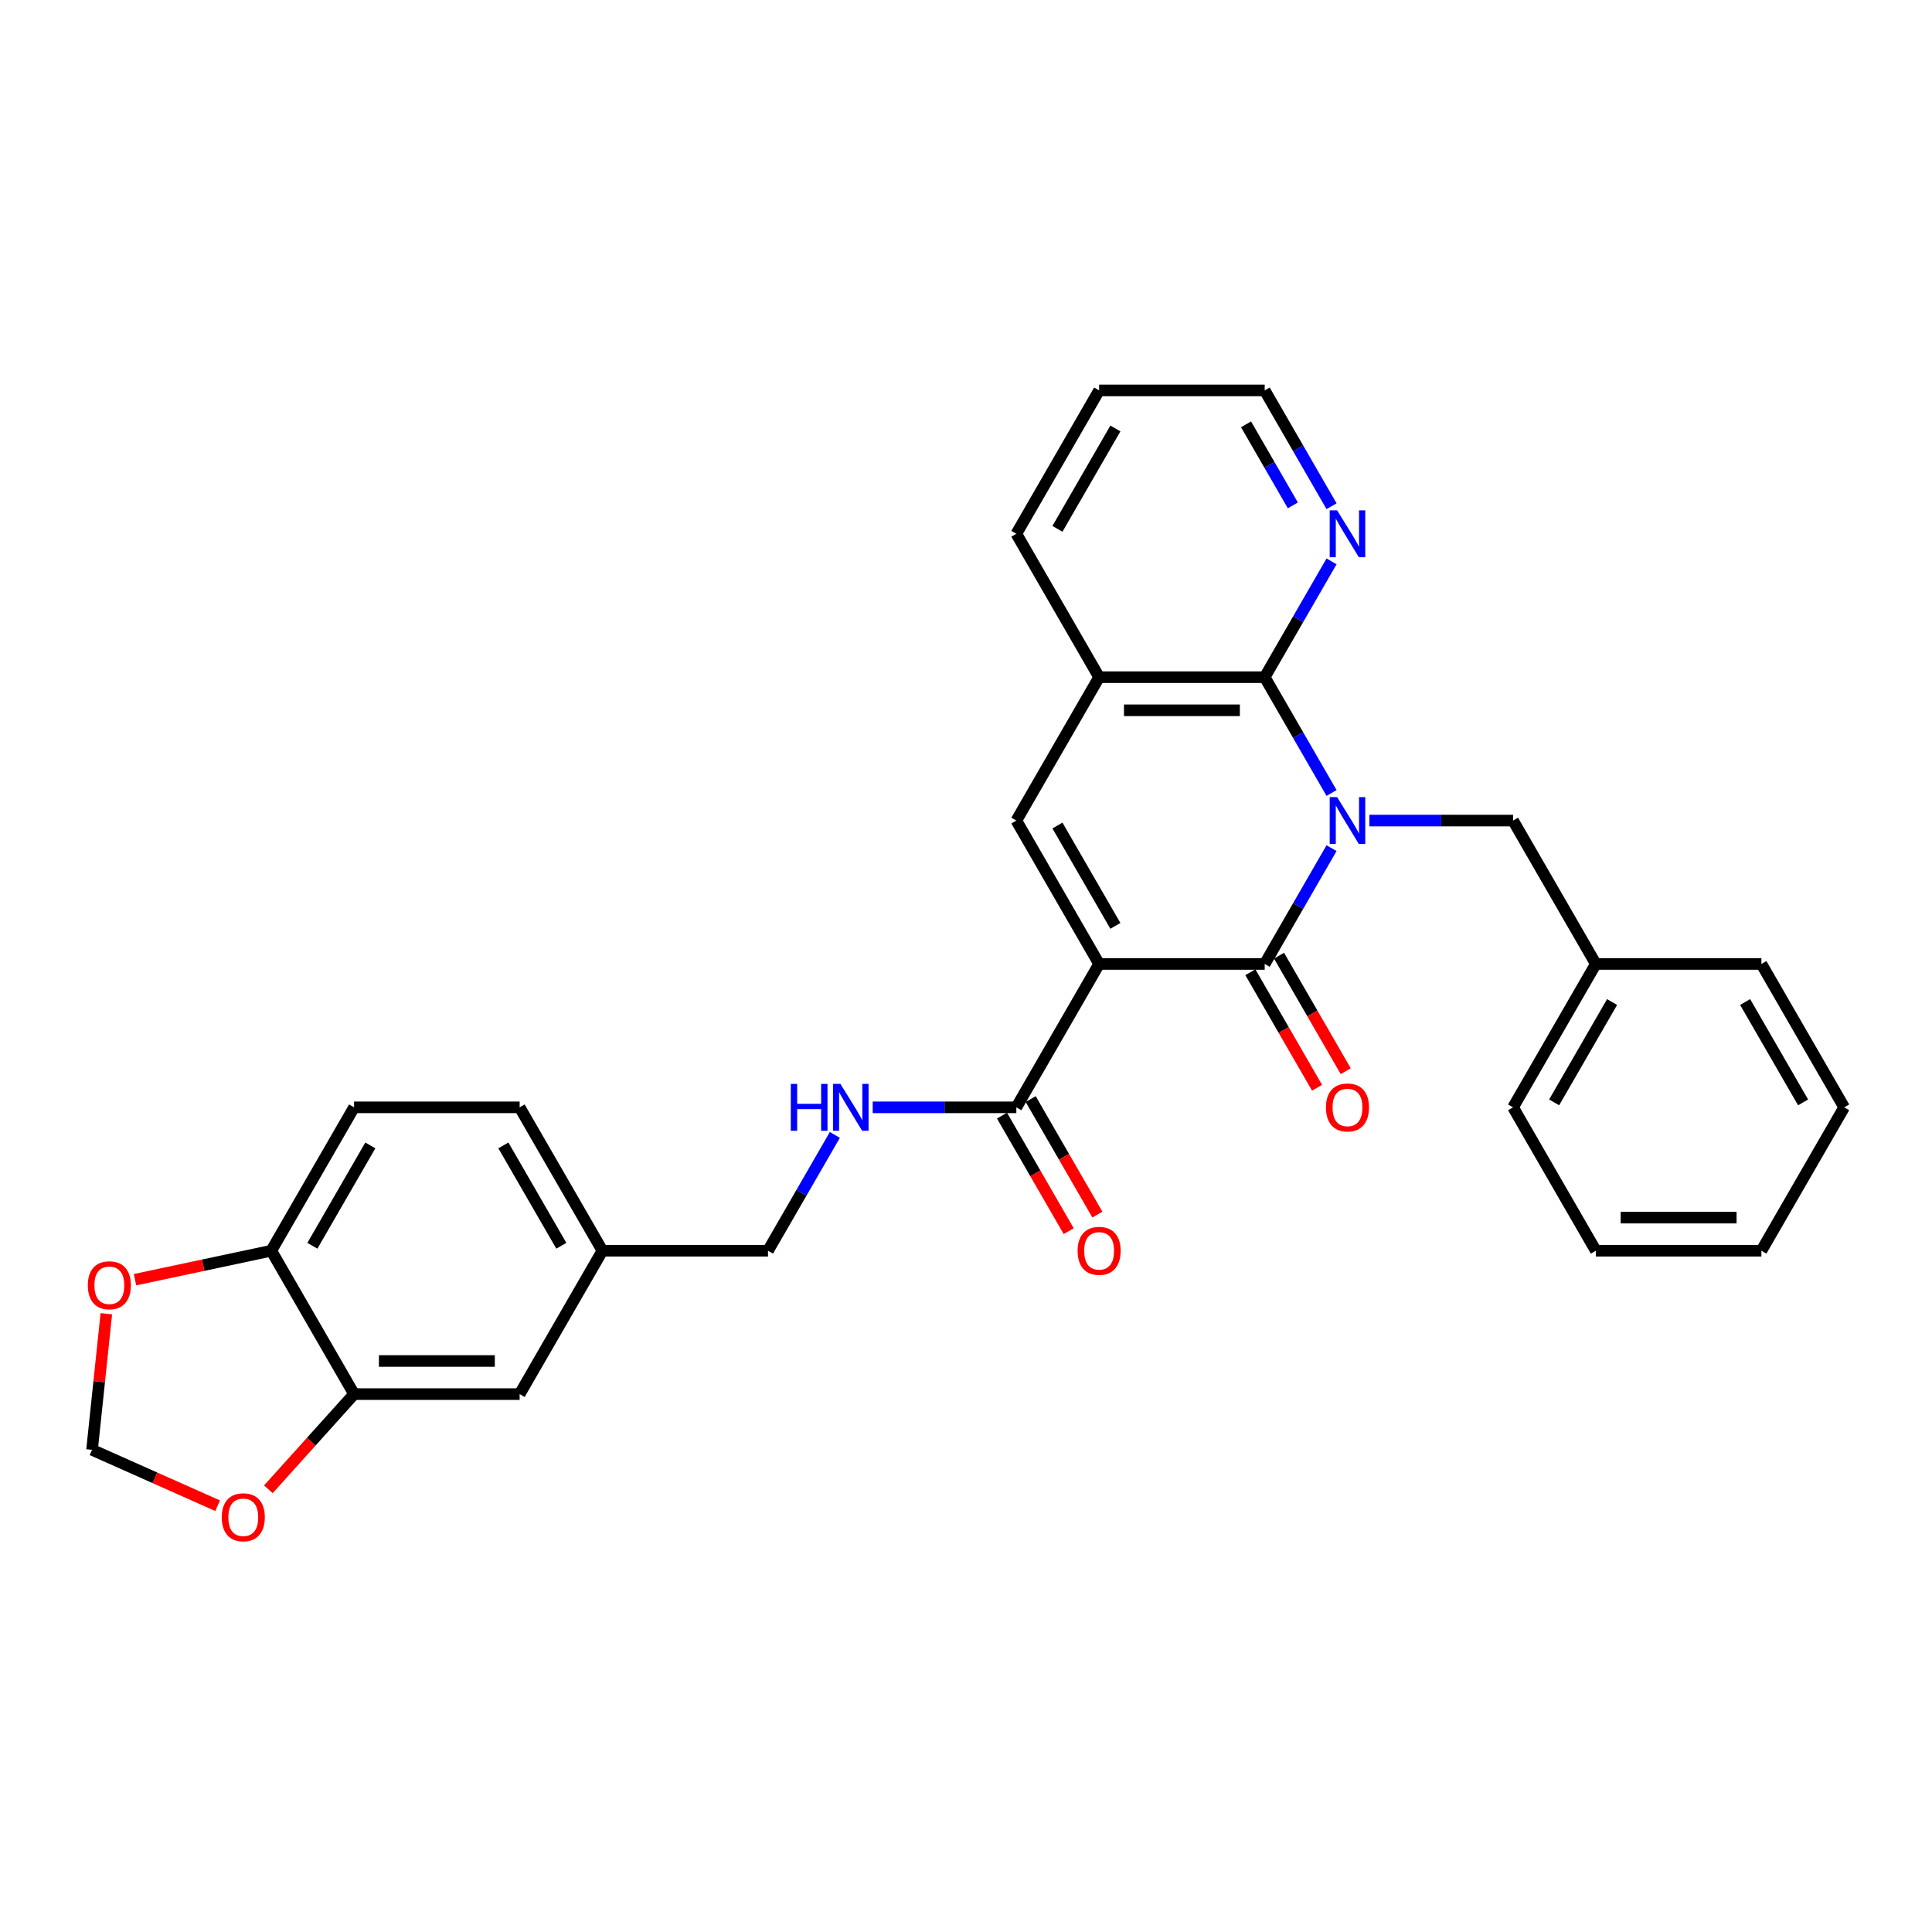 <?xml version='1.0' encoding='iso-8859-1'?>
<svg version='1.1' baseProfile='full'
              xmlns='http://www.w3.org/2000/svg'
                      xmlns:rdkit='http://www.rdkit.org/xml'
                      xmlns:xlink='http://www.w3.org/1999/xlink'
                  xml:space='preserve'
width='1000px' height='1000px' viewBox='0 0 1000 1000'>
<!-- END OF HEADER -->
<rect style='opacity:1.0;fill:#FFFFFF;stroke:none' width='1000' height='1000' x='0' y='0'> </rect>
<path class='bond-1' d='M 689.21,439.002 L 671.907,468.971' style='fill:none;fill-rule:evenodd;stroke:#0000FF;stroke-width:6px;stroke-linecap:butt;stroke-linejoin:miter;stroke-opacity:1' />
<path class='bond-1' d='M 671.907,468.971 L 654.604,498.941' style='fill:none;fill-rule:evenodd;stroke:#000000;stroke-width:6px;stroke-linecap:butt;stroke-linejoin:miter;stroke-opacity:1' />
<path class='bond-2' d='M 689.21,410.447 L 671.907,380.478' style='fill:none;fill-rule:evenodd;stroke:#0000FF;stroke-width:6px;stroke-linecap:butt;stroke-linejoin:miter;stroke-opacity:1' />
<path class='bond-2' d='M 671.907,380.478 L 654.604,350.509' style='fill:none;fill-rule:evenodd;stroke:#000000;stroke-width:6px;stroke-linecap:butt;stroke-linejoin:miter;stroke-opacity:1' />
<path class='bond-6' d='M 708.8,424.725 L 745.975,424.725' style='fill:none;fill-rule:evenodd;stroke:#0000FF;stroke-width:6px;stroke-linecap:butt;stroke-linejoin:miter;stroke-opacity:1' />
<path class='bond-6' d='M 745.975,424.725 L 783.151,424.725' style='fill:none;fill-rule:evenodd;stroke:#000000;stroke-width:6px;stroke-linecap:butt;stroke-linejoin:miter;stroke-opacity:1' />
<path class='bond-0' d='M 568.907,498.941 L 654.604,498.941' style='fill:none;fill-rule:evenodd;stroke:#000000;stroke-width:6px;stroke-linecap:butt;stroke-linejoin:miter;stroke-opacity:1' />
<path class='bond-4' d='M 568.907,498.941 L 526.058,573.157' style='fill:none;fill-rule:evenodd;stroke:#000000;stroke-width:6px;stroke-linecap:butt;stroke-linejoin:miter;stroke-opacity:1' />
<path class='bond-30' d='M 568.907,498.941 L 526.058,424.725' style='fill:none;fill-rule:evenodd;stroke:#000000;stroke-width:6px;stroke-linecap:butt;stroke-linejoin:miter;stroke-opacity:1' />
<path class='bond-30' d='M 577.323,479.239 L 547.329,427.287' style='fill:none;fill-rule:evenodd;stroke:#000000;stroke-width:6px;stroke-linecap:butt;stroke-linejoin:miter;stroke-opacity:1' />
<path class='bond-10' d='M 647.183,503.226 L 664.446,533.127' style='fill:none;fill-rule:evenodd;stroke:#000000;stroke-width:6px;stroke-linecap:butt;stroke-linejoin:miter;stroke-opacity:1' />
<path class='bond-10' d='M 664.446,533.127 L 681.709,563.028' style='fill:none;fill-rule:evenodd;stroke:#FF0000;stroke-width:6px;stroke-linecap:butt;stroke-linejoin:miter;stroke-opacity:1' />
<path class='bond-10' d='M 662.026,494.656 L 679.289,524.557' style='fill:none;fill-rule:evenodd;stroke:#000000;stroke-width:6px;stroke-linecap:butt;stroke-linejoin:miter;stroke-opacity:1' />
<path class='bond-10' d='M 679.289,524.557 L 696.553,554.458' style='fill:none;fill-rule:evenodd;stroke:#FF0000;stroke-width:6px;stroke-linecap:butt;stroke-linejoin:miter;stroke-opacity:1' />
<path class='bond-5' d='M 654.604,350.509 L 568.907,350.509' style='fill:none;fill-rule:evenodd;stroke:#000000;stroke-width:6px;stroke-linecap:butt;stroke-linejoin:miter;stroke-opacity:1' />
<path class='bond-5' d='M 641.75,367.648 L 581.762,367.648' style='fill:none;fill-rule:evenodd;stroke:#000000;stroke-width:6px;stroke-linecap:butt;stroke-linejoin:miter;stroke-opacity:1' />
<path class='bond-8' d='M 654.604,350.509 L 671.907,320.539' style='fill:none;fill-rule:evenodd;stroke:#000000;stroke-width:6px;stroke-linecap:butt;stroke-linejoin:miter;stroke-opacity:1' />
<path class='bond-8' d='M 671.907,320.539 L 689.21,290.57' style='fill:none;fill-rule:evenodd;stroke:#0000FF;stroke-width:6px;stroke-linecap:butt;stroke-linejoin:miter;stroke-opacity:1' />
<path class='bond-3' d='M 526.058,424.725 L 568.907,350.509' style='fill:none;fill-rule:evenodd;stroke:#000000;stroke-width:6px;stroke-linecap:butt;stroke-linejoin:miter;stroke-opacity:1' />
<path class='bond-9' d='M 526.058,573.157 L 488.883,573.157' style='fill:none;fill-rule:evenodd;stroke:#000000;stroke-width:6px;stroke-linecap:butt;stroke-linejoin:miter;stroke-opacity:1' />
<path class='bond-9' d='M 488.883,573.157 L 451.707,573.157' style='fill:none;fill-rule:evenodd;stroke:#0000FF;stroke-width:6px;stroke-linecap:butt;stroke-linejoin:miter;stroke-opacity:1' />
<path class='bond-15' d='M 518.637,577.442 L 535.9,607.343' style='fill:none;fill-rule:evenodd;stroke:#000000;stroke-width:6px;stroke-linecap:butt;stroke-linejoin:miter;stroke-opacity:1' />
<path class='bond-15' d='M 535.9,607.343 L 553.163,637.244' style='fill:none;fill-rule:evenodd;stroke:#FF0000;stroke-width:6px;stroke-linecap:butt;stroke-linejoin:miter;stroke-opacity:1' />
<path class='bond-15' d='M 533.48,568.872 L 550.743,598.773' style='fill:none;fill-rule:evenodd;stroke:#000000;stroke-width:6px;stroke-linecap:butt;stroke-linejoin:miter;stroke-opacity:1' />
<path class='bond-15' d='M 550.743,598.773 L 568.007,628.674' style='fill:none;fill-rule:evenodd;stroke:#FF0000;stroke-width:6px;stroke-linecap:butt;stroke-linejoin:miter;stroke-opacity:1' />
<path class='bond-22' d='M 568.907,350.509 L 526.058,276.292' style='fill:none;fill-rule:evenodd;stroke:#000000;stroke-width:6px;stroke-linecap:butt;stroke-linejoin:miter;stroke-opacity:1' />
<path class='bond-20' d='M 783.151,424.725 L 825.999,498.941' style='fill:none;fill-rule:evenodd;stroke:#000000;stroke-width:6px;stroke-linecap:butt;stroke-linejoin:miter;stroke-opacity:1' />
<path class='bond-7' d='M 183.269,721.589 L 268.966,721.589' style='fill:none;fill-rule:evenodd;stroke:#000000;stroke-width:6px;stroke-linecap:butt;stroke-linejoin:miter;stroke-opacity:1' />
<path class='bond-7' d='M 196.123,704.45 L 256.111,704.45' style='fill:none;fill-rule:evenodd;stroke:#000000;stroke-width:6px;stroke-linecap:butt;stroke-linejoin:miter;stroke-opacity:1' />
<path class='bond-12' d='M 183.269,721.589 L 161.087,746.225' style='fill:none;fill-rule:evenodd;stroke:#000000;stroke-width:6px;stroke-linecap:butt;stroke-linejoin:miter;stroke-opacity:1' />
<path class='bond-12' d='M 161.087,746.225 L 138.905,770.861' style='fill:none;fill-rule:evenodd;stroke:#FF0000;stroke-width:6px;stroke-linecap:butt;stroke-linejoin:miter;stroke-opacity:1' />
<path class='bond-33' d='M 183.269,721.589 L 140.42,647.373' style='fill:none;fill-rule:evenodd;stroke:#000000;stroke-width:6px;stroke-linecap:butt;stroke-linejoin:miter;stroke-opacity:1' />
<path class='bond-23' d='M 689.21,262.015 L 671.907,232.046' style='fill:none;fill-rule:evenodd;stroke:#0000FF;stroke-width:6px;stroke-linecap:butt;stroke-linejoin:miter;stroke-opacity:1' />
<path class='bond-23' d='M 671.907,232.046 L 654.604,202.076' style='fill:none;fill-rule:evenodd;stroke:#000000;stroke-width:6px;stroke-linecap:butt;stroke-linejoin:miter;stroke-opacity:1' />
<path class='bond-23' d='M 669.176,261.594 L 657.064,240.615' style='fill:none;fill-rule:evenodd;stroke:#0000FF;stroke-width:6px;stroke-linecap:butt;stroke-linejoin:miter;stroke-opacity:1' />
<path class='bond-23' d='M 657.064,240.615 L 644.952,219.637' style='fill:none;fill-rule:evenodd;stroke:#000000;stroke-width:6px;stroke-linecap:butt;stroke-linejoin:miter;stroke-opacity:1' />
<path class='bond-19' d='M 432.118,587.434 L 414.815,617.404' style='fill:none;fill-rule:evenodd;stroke:#0000FF;stroke-width:6px;stroke-linecap:butt;stroke-linejoin:miter;stroke-opacity:1' />
<path class='bond-19' d='M 414.815,617.404 L 397.512,647.373' style='fill:none;fill-rule:evenodd;stroke:#000000;stroke-width:6px;stroke-linecap:butt;stroke-linejoin:miter;stroke-opacity:1' />
<path class='bond-11' d='M 140.42,647.373 L 183.269,573.157' style='fill:none;fill-rule:evenodd;stroke:#000000;stroke-width:6px;stroke-linecap:butt;stroke-linejoin:miter;stroke-opacity:1' />
<path class='bond-11' d='M 161.69,644.81 L 191.685,592.859' style='fill:none;fill-rule:evenodd;stroke:#000000;stroke-width:6px;stroke-linecap:butt;stroke-linejoin:miter;stroke-opacity:1' />
<path class='bond-13' d='M 140.42,647.373 L 105.149,654.87' style='fill:none;fill-rule:evenodd;stroke:#000000;stroke-width:6px;stroke-linecap:butt;stroke-linejoin:miter;stroke-opacity:1' />
<path class='bond-13' d='M 105.149,654.87 L 69.878,662.367' style='fill:none;fill-rule:evenodd;stroke:#FF0000;stroke-width:6px;stroke-linecap:butt;stroke-linejoin:miter;stroke-opacity:1' />
<path class='bond-14' d='M 112.643,779.361 L 80.14,764.89' style='fill:none;fill-rule:evenodd;stroke:#FF0000;stroke-width:6px;stroke-linecap:butt;stroke-linejoin:miter;stroke-opacity:1' />
<path class='bond-14' d='M 80.14,764.89 L 47.637,750.419' style='fill:none;fill-rule:evenodd;stroke:#000000;stroke-width:6px;stroke-linecap:butt;stroke-linejoin:miter;stroke-opacity:1' />
<path class='bond-34' d='M 55.041,679.982 L 51.339,715.2' style='fill:none;fill-rule:evenodd;stroke:#FF0000;stroke-width:6px;stroke-linecap:butt;stroke-linejoin:miter;stroke-opacity:1' />
<path class='bond-34' d='M 51.339,715.2 L 47.637,750.419' style='fill:none;fill-rule:evenodd;stroke:#000000;stroke-width:6px;stroke-linecap:butt;stroke-linejoin:miter;stroke-opacity:1' />
<path class='bond-16' d='M 268.966,721.589 L 311.815,647.373' style='fill:none;fill-rule:evenodd;stroke:#000000;stroke-width:6px;stroke-linecap:butt;stroke-linejoin:miter;stroke-opacity:1' />
<path class='bond-17' d='M 183.269,573.157 L 268.966,573.157' style='fill:none;fill-rule:evenodd;stroke:#000000;stroke-width:6px;stroke-linecap:butt;stroke-linejoin:miter;stroke-opacity:1' />
<path class='bond-18' d='M 311.815,647.373 L 397.512,647.373' style='fill:none;fill-rule:evenodd;stroke:#000000;stroke-width:6px;stroke-linecap:butt;stroke-linejoin:miter;stroke-opacity:1' />
<path class='bond-21' d='M 311.815,647.373 L 268.966,573.157' style='fill:none;fill-rule:evenodd;stroke:#000000;stroke-width:6px;stroke-linecap:butt;stroke-linejoin:miter;stroke-opacity:1' />
<path class='bond-21' d='M 290.544,644.81 L 260.55,592.859' style='fill:none;fill-rule:evenodd;stroke:#000000;stroke-width:6px;stroke-linecap:butt;stroke-linejoin:miter;stroke-opacity:1' />
<path class='bond-24' d='M 825.999,498.941 L 783.151,573.157' style='fill:none;fill-rule:evenodd;stroke:#000000;stroke-width:6px;stroke-linecap:butt;stroke-linejoin:miter;stroke-opacity:1' />
<path class='bond-24' d='M 834.415,518.643 L 804.421,570.594' style='fill:none;fill-rule:evenodd;stroke:#000000;stroke-width:6px;stroke-linecap:butt;stroke-linejoin:miter;stroke-opacity:1' />
<path class='bond-25' d='M 825.999,498.941 L 911.697,498.941' style='fill:none;fill-rule:evenodd;stroke:#000000;stroke-width:6px;stroke-linecap:butt;stroke-linejoin:miter;stroke-opacity:1' />
<path class='bond-31' d='M 526.058,276.292 L 568.907,202.076' style='fill:none;fill-rule:evenodd;stroke:#000000;stroke-width:6px;stroke-linecap:butt;stroke-linejoin:miter;stroke-opacity:1' />
<path class='bond-31' d='M 547.329,273.73 L 577.323,221.778' style='fill:none;fill-rule:evenodd;stroke:#000000;stroke-width:6px;stroke-linecap:butt;stroke-linejoin:miter;stroke-opacity:1' />
<path class='bond-26' d='M 654.604,202.076 L 568.907,202.076' style='fill:none;fill-rule:evenodd;stroke:#000000;stroke-width:6px;stroke-linecap:butt;stroke-linejoin:miter;stroke-opacity:1' />
<path class='bond-28' d='M 783.151,573.157 L 825.999,647.373' style='fill:none;fill-rule:evenodd;stroke:#000000;stroke-width:6px;stroke-linecap:butt;stroke-linejoin:miter;stroke-opacity:1' />
<path class='bond-27' d='M 911.697,498.941 L 954.545,573.157' style='fill:none;fill-rule:evenodd;stroke:#000000;stroke-width:6px;stroke-linecap:butt;stroke-linejoin:miter;stroke-opacity:1' />
<path class='bond-27' d='M 903.281,518.643 L 933.275,570.594' style='fill:none;fill-rule:evenodd;stroke:#000000;stroke-width:6px;stroke-linecap:butt;stroke-linejoin:miter;stroke-opacity:1' />
<path class='bond-29' d='M 954.545,573.157 L 911.697,647.373' style='fill:none;fill-rule:evenodd;stroke:#000000;stroke-width:6px;stroke-linecap:butt;stroke-linejoin:miter;stroke-opacity:1' />
<path class='bond-32' d='M 825.999,647.373 L 911.697,647.373' style='fill:none;fill-rule:evenodd;stroke:#000000;stroke-width:6px;stroke-linecap:butt;stroke-linejoin:miter;stroke-opacity:1' />
<path class='bond-32' d='M 838.854,630.234 L 898.842,630.234' style='fill:none;fill-rule:evenodd;stroke:#000000;stroke-width:6px;stroke-linecap:butt;stroke-linejoin:miter;stroke-opacity:1' />
<path  class='atom-0' d='M 692.089 412.59
L 700.041 425.445
Q 700.83 426.713, 702.098 429.01
Q 703.366 431.306, 703.435 431.443
L 703.435 412.59
L 706.657 412.59
L 706.657 436.859
L 703.332 436.859
L 694.797 422.805
Q 693.802 421.16, 692.74 419.274
Q 691.711 417.389, 691.403 416.806
L 691.403 436.859
L 688.249 436.859
L 688.249 412.59
L 692.089 412.59
' fill='#0000FF'/>
<path  class='atom-9' d='M 692.089 264.158
L 700.041 277.012
Q 700.83 278.281, 702.098 280.577
Q 703.366 282.874, 703.435 283.011
L 703.435 264.158
L 706.657 264.158
L 706.657 288.427
L 703.332 288.427
L 694.797 274.373
Q 693.802 272.727, 692.74 270.842
Q 691.711 268.957, 691.403 268.374
L 691.403 288.427
L 688.249 288.427
L 688.249 264.158
L 692.089 264.158
' fill='#0000FF'/>
<path  class='atom-10' d='M 409.321 561.022
L 412.612 561.022
L 412.612 571.34
L 425.021 571.34
L 425.021 561.022
L 428.312 561.022
L 428.312 585.292
L 425.021 585.292
L 425.021 574.082
L 412.612 574.082
L 412.612 585.292
L 409.321 585.292
L 409.321 561.022
' fill='#0000FF'/>
<path  class='atom-10' d='M 434.996 561.022
L 442.949 573.877
Q 443.737 575.145, 445.006 577.442
Q 446.274 579.739, 446.343 579.876
L 446.343 561.022
L 449.565 561.022
L 449.565 585.292
L 446.24 585.292
L 437.704 571.237
Q 436.71 569.592, 435.648 567.707
Q 434.619 565.821, 434.311 565.239
L 434.311 585.292
L 431.157 585.292
L 431.157 561.022
L 434.996 561.022
' fill='#0000FF'/>
<path  class='atom-11' d='M 686.313 573.226
Q 686.313 567.398, 689.192 564.142
Q 692.071 560.885, 697.453 560.885
Q 702.835 560.885, 705.714 564.142
Q 708.594 567.398, 708.594 573.226
Q 708.594 579.121, 705.68 582.481
Q 702.766 585.806, 697.453 585.806
Q 692.106 585.806, 689.192 582.481
Q 686.313 579.156, 686.313 573.226
M 697.453 583.064
Q 701.155 583.064, 703.143 580.595
Q 705.166 578.093, 705.166 573.226
Q 705.166 568.461, 703.143 566.061
Q 701.155 563.627, 697.453 563.627
Q 693.751 563.627, 691.729 566.027
Q 689.74 568.426, 689.74 573.226
Q 689.74 578.127, 691.729 580.595
Q 693.751 583.064, 697.453 583.064
' fill='#FF0000'/>
<path  class='atom-13' d='M 114.785 785.343
Q 114.785 779.516, 117.665 776.259
Q 120.544 773.003, 125.926 773.003
Q 131.308 773.003, 134.187 776.259
Q 137.067 779.516, 137.067 785.343
Q 137.067 791.239, 134.153 794.599
Q 131.239 797.924, 125.926 797.924
Q 120.578 797.924, 117.665 794.599
Q 114.785 791.274, 114.785 785.343
M 125.926 795.181
Q 129.628 795.181, 131.616 792.713
Q 133.639 790.211, 133.639 785.343
Q 133.639 780.579, 131.616 778.179
Q 129.628 775.745, 125.926 775.745
Q 122.224 775.745, 120.201 778.145
Q 118.213 780.544, 118.213 785.343
Q 118.213 790.245, 120.201 792.713
Q 122.224 795.181, 125.926 795.181
' fill='#FF0000'/>
<path  class='atom-14' d='M 45.455 665.259
Q 45.455 659.432, 48.334 656.175
Q 51.213 652.919, 56.595 652.919
Q 61.977 652.919, 64.856 656.175
Q 67.736 659.432, 67.736 665.259
Q 67.736 671.155, 64.822 674.514
Q 61.908 677.84, 56.595 677.84
Q 51.248 677.84, 48.334 674.514
Q 45.455 671.189, 45.455 665.259
M 56.595 675.097
Q 60.297 675.097, 62.285 672.629
Q 64.308 670.127, 64.308 665.259
Q 64.308 660.494, 62.285 658.095
Q 60.297 655.661, 56.595 655.661
Q 52.893 655.661, 50.871 658.061
Q 48.882 660.46, 48.882 665.259
Q 48.882 670.161, 50.871 672.629
Q 52.893 675.097, 56.595 675.097
' fill='#FF0000'/>
<path  class='atom-16' d='M 557.766 647.442
Q 557.766 641.614, 560.646 638.358
Q 563.525 635.101, 568.907 635.101
Q 574.289 635.101, 577.168 638.358
Q 580.048 641.614, 580.048 647.442
Q 580.048 653.338, 577.134 656.697
Q 574.22 660.022, 568.907 660.022
Q 563.56 660.022, 560.646 656.697
Q 557.766 653.372, 557.766 647.442
M 568.907 657.28
Q 572.609 657.28, 574.597 654.812
Q 576.62 652.309, 576.62 647.442
Q 576.62 642.677, 574.597 640.277
Q 572.609 637.844, 568.907 637.844
Q 565.205 637.844, 563.182 640.243
Q 561.194 642.643, 561.194 647.442
Q 561.194 652.344, 563.182 654.812
Q 565.205 657.28, 568.907 657.28
' fill='#FF0000'/>
</svg>
